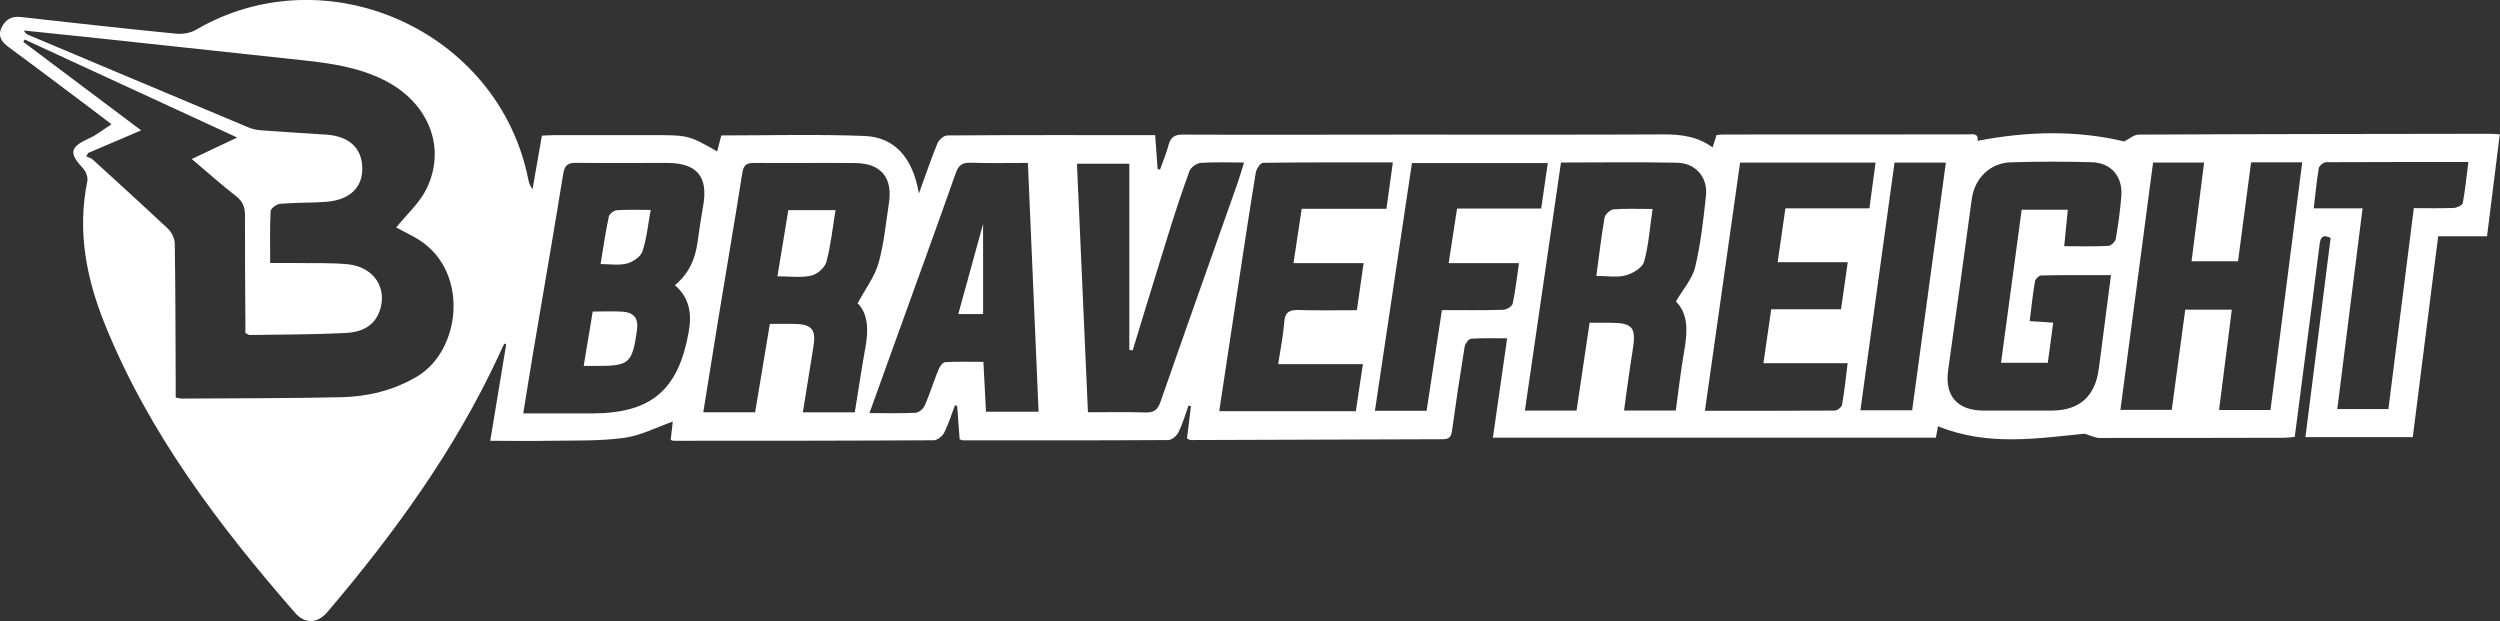 <?xml version="1.0" encoding="UTF-8"?>
<svg id="Layer_2" xmlns="http://www.w3.org/2000/svg" viewBox="0 0 241.05 59.89">
  <rect x="0" y="0" width="241.05" height="59.89" fill="#333333" stroke="none"/>
  <defs>
    <style>
      .cls-1 {
        fill: #fff;
      }
    </style>
  </defs>
  <g id="Layer_1-2" data-name="Layer_1">
    <g>
      <path class="cls-1" d="M143.94,42.23c.46-3.19.91-6.31,1.38-9.61-1.21,0-2.35-.04-3.49.04-.23.02-.56.48-.61.78-.44,2.68-.84,5.36-1.21,8.05-.08.57-.22.85-.86.86-8.12.02-16.24.05-24.36.08-.07,0-.14-.06-.34-.15.12-1.01.25-2.06.38-3.11l-.23-.07c-.31.86-.57,1.76-.97,2.58-.16.34-.64.74-.98.75-6.6.04-13.2.03-19.8.03-.07,0-.15-.04-.32-.1-.08-1.05-.16-2.14-.24-3.24-.07,0-.15-.02-.22-.03-.33.88-.61,1.79-1.03,2.63-.17.33-.65.72-.99.73-8.36.05-16.72.05-25.08.05-.08,0-.15-.04-.3-.08.07-.6.14-1.22.2-1.77-1.58.55-3.1,1.36-4.7,1.57-2.36.32-4.78.24-7.17.28-1.87.04-3.74,0-5.73,0,.53-3.19,1.03-6.25,1.54-9.3-.06-.02-.13-.04-.19-.07-.19.41-.38.82-.57,1.23-4.22,9.06-10.03,17.07-16.48,24.65-.95,1.12-2.17,1.17-3.11.09-7.36-8.44-14.09-17.31-18.33-27.79-1.8-4.44-2.7-9.02-1.71-13.84.08-.37-.13-.94-.41-1.23-1.4-1.51-1.28-2.06.64-2.93.67-.3,1.25-.78,2.1-1.33-1.37-1.04-2.4-1.83-3.45-2.61-2.14-1.61-4.28-3.22-6.44-4.81C.24,4.1-.23,3.58.11,2.76c.34-.81.93-1.23,1.88-1.12,5,.56,10.01,1.12,15.02,1.61.62.06,1.36-.07,1.89-.38,12.59-7.35,29.17.09,32.03,14.39.07.33.15.66.42.97.29-1.67.58-3.34.9-5.15.41-.02.83-.05,1.26-.05,3.2,0,6.4,0,9.6,0,3.22,0,3.37.04,6.04,1.57.13-.5.26-.99.4-1.54,4.6,0,9.2-.13,13.79.05,2.92.11,4.67,2.08,5.26,5.55.66-1.8,1.17-3.33,1.78-4.82.14-.34.62-.78.95-.78,6.64-.05,13.27-.03,20.05-.03.08,1.1.16,2.19.24,3.28.08.01.15.03.23.04.29-.8.62-1.6.84-2.42.21-.74.61-.96,1.37-.95,7.16.03,14.32,0,21.48,0,8.32,0,16.64.02,24.96-.02,1.64,0,3.18.21,4.63,1.25.14-.43.25-.79.38-1.19.22-.02.45-.05.69-.05,7.8,0,15.6-.01,23.4-.01.54,0,1.21-.17,1.07.62,4.78-.92,9.51-1.05,14.15.06.44-.22.91-.66,1.39-.66,11.28-.06,22.56-.06,33.84-.08.27,0,.55.03.98.05-.41,3.29-.81,6.51-1.23,9.83h-4.71c-.82,6.51-1.63,12.92-2.45,19.37h-10.35c.82-6.44,1.62-12.81,2.43-19.21-.82-.4-.99,0-1.07.67-.44,3.53-.9,7.05-1.36,10.58-.34,2.61-.68,5.23-1.03,7.94-.36.03-.71.08-1.06.08-5.92.01-11.84.03-17.76.02-.39,0-.79-.21-1.45-.41-4.49.44-9.32,1.24-14.13-.72-.05.27-.12.64-.2,1.1h-42.74ZM26.04,25.36c1,0,1.67,0,2.34,0,1.72.03,3.44-.04,5.15.12,2.51.25,3.85,2.29,3.08,4.49-.55,1.57-1.88,2.07-3.31,2.14-3.07.15-6.15.14-9.23.19-.1,0-.21-.1-.41-.19,0-.36,0-.76,0-1.15-.02-3.4-.05-6.8-.04-10.2,0-.78-.2-1.33-.84-1.83-1.44-1.12-2.8-2.34-4.29-3.6,1.49-.7,2.82-1.33,4.38-2.07C15.86,10.03,9.12,6.92,2.38,3.81c-.04.08-.08.16-.13.23,3.75,2.82,7.5,5.63,11.36,8.53-1.83.78-3.47,1.48-5.11,2.18-.06.11-.13.22-.19.33.22.1.48.16.65.32,2.42,2.21,4.85,4.41,7.24,6.66.35.33.64.93.65,1.41.07,4.44.07,8.88.09,13.32,0,.51,0,1.02,0,1.54.28.05.43.1.58.1,5.12-.03,10.24-.02,15.36-.13,2.58-.06,5.04-.64,7.32-1.99,4.38-2.59,5.12-10.55-.26-13.46-.65-.35-1.31-.69-1.74-.92.99-1.23,2.2-2.3,2.88-3.64,2.03-4.03.25-8.44-4.09-10.59-2.48-1.23-5.16-1.61-7.87-1.9-6.48-.69-12.95-1.4-19.43-2.09-2.46-.26-4.93-.52-7.39-.77.13.26.29.37.47.44,7.06,2.97,14.13,5.95,21.2,8.91.36.15.76.24,1.15.27,2.11.16,4.23.28,6.34.42,2.28.15,3.53,1.39,3.47,3.42-.05,1.76-1.31,2.9-3.49,3.06-1.47.11-2.96.06-4.43.19-.34.03-.9.44-.92.71-.08,1.63-.04,3.26-.04,5.01ZM65.07,27.5c1.34-1.1,1.97-2.52,2.19-4.17.16-1.19.35-2.37.55-3.55.47-2.76-.62-4.06-3.46-4.07-2.92-.01-5.84.03-8.75-.01-.84-.01-1.16.21-1.3,1.09-.9,5.59-1.88,11.18-2.82,16.76-.35,2.06-.67,4.13-1.03,6.31,2.34,0,4.53.01,6.72,0,5.63-.03,8.21-2.25,9.22-7.76.33-1.79.14-3.33-1.32-4.61ZM82.7,29.23c.74-1.38,1.64-2.55,2.01-3.87.53-1.87.7-3.84,1-5.77.38-2.47-.77-3.85-3.27-3.87-3.24-.03-6.48.02-9.72-.01-.74,0-1.03.2-1.15.98-.74,4.73-1.56,9.45-2.33,14.18-.48,2.94-.95,5.88-1.43,8.88h5c.48-2.86.94-5.65,1.42-8.52.82,0,1.58,0,2.33,0,1.72.02,2.14.53,1.87,2.2-.34,2.08-.67,4.16-1.02,6.33h5.01c.34-2.08.64-4.16,1.02-6.24.31-1.68.28-3.26-.76-4.29ZM150.51,15.67c-1.17,8.04-2.32,15.96-3.48,23.92h4.98c.42-2.84.83-5.62,1.26-8.47.71,0,1.3,0,1.9,0,2.3,0,2.62.43,2.24,2.74-.31,1.88-.55,3.77-.82,5.72h4.99c.27-1.95.48-3.85.81-5.73.32-1.82.43-3.57-.8-4.78.7-1.21,1.59-2.19,1.86-3.32.53-2.24.79-4.56,1.04-6.87.19-1.79-.99-3.16-2.79-3.19-3.67-.08-7.35-.02-11.19-.02ZM197.97,31.1c-.19,1.41-.36,2.66-.52,3.88h-4.51c.67-4.99,1.33-9.87,1.99-14.76h4.45c-.12,1.2-.23,2.33-.35,3.52,1.52,0,2.88.04,4.23-.03.27-.01.69-.39.74-.66.24-1.38.43-2.77.54-4.16.14-1.88-.99-3.2-2.86-3.25-2.6-.07-5.2-.07-7.8.01-2.01.06-3.49,1.55-3.76,3.53-.75,5.5-1.5,11-2.28,16.5-.35,2.47.86,3.89,3.39,3.91,2.2,0,4.4,0,6.6,0,2.68-.01,4.21-1.39,4.54-4.08.05-.4.11-.79.16-1.19.33-2.56.67-5.12,1.01-7.79-2.35,0-4.54-.02-6.73.03-.21,0-.56.34-.6.56-.21,1.25-.34,2.51-.51,3.84.75.05,1.42.09,2.26.15ZM218.92,39.53c1.03-8.02,2.04-15.93,3.06-23.88h-4.93c-.42,3.19-.84,6.34-1.26,9.54h-4.48c.41-3.21.81-6.35,1.21-9.52h-4.92c-1.05,7.95-2.09,15.85-3.15,23.85h4.95c.43-3.21.87-6.43,1.3-9.66h4.49c-.41,3.26-.82,6.44-1.23,9.67h4.96ZM83.85,39.83c1.65,0,3.05.04,4.44-.03.31-.02.74-.39.88-.71.49-1.13.86-2.32,1.32-3.46.12-.29.41-.7.64-.71,1.22-.07,2.45-.03,3.69-.03.09,1.71.17,3.26.25,4.81h5.07c-.34-8.03-.68-15.96-1.03-23.99-1.93,0-3.72.04-5.51-.02-.81-.03-1.18.23-1.45,1.01-1.95,5.53-3.96,11.04-5.95,16.56-.77,2.13-1.54,4.26-2.37,6.58ZM177.51,29.84c.22-1.53.42-2.97.65-4.56h-6.76c.26-1.79.5-3.43.75-5.19h8.1c.21-1.54.39-2.94.59-4.41h-13.06c-1.13,7.96-2.25,15.89-3.39,23.93,4.29,0,8.4,0,12.51-.02.25,0,.66-.33.71-.56.23-1.28.36-2.57.54-4.01h-8.12c.26-1.8.49-3.45.75-5.2h6.74ZM117.54,39.65h13.19c.22-1.49.44-2.93.68-4.54h-8.17c.22-1.46.49-2.75.59-4.06.07-.94.47-1.18,1.36-1.16,1.86.06,3.73.02,5.64.02.22-1.56.42-2.96.65-4.54h-6.76c.27-1.81.52-3.46.79-5.24h8.17c.21-1.55.41-2.95.62-4.47-4.3,0-8.41-.02-12.52.04-.25,0-.64.59-.7.96-.66,4.02-1.26,8.04-1.87,12.06-.55,3.59-1.09,7.18-1.65,10.92ZM109.21,33.79c-.11-.02-.21-.04-.32-.06V15.79h-5.05c.35,8.03.7,15.95,1.06,23.96,1.97,0,3.76-.04,5.55.02.83.03,1.19-.27,1.45-1.04,2.44-7.01,4.93-14,7.4-21,.22-.63.4-1.26.65-2.06-1.51,0-2.86-.06-4.2.04-.38.03-.93.43-1.06.78-.74,2.02-1.41,4.07-2.05,6.13-1.16,3.72-2.29,7.45-3.43,11.17ZM137.55,39.63c.5-3.3.99-6.49,1.48-9.73,2.05,0,3.97.03,5.89-.03.33,0,.88-.33.93-.59.27-1.23.4-2.49.61-3.91h-6.78c.28-1.84.54-3.51.81-5.26h8.11c.22-1.5.42-2.9.64-4.39h-13.1c-1.19,7.99-2.38,15.91-3.57,23.89h4.99ZM227.8,20.08c-.83,6.56-1.63,12.93-2.44,19.36h4.93c.82-6.48,1.63-12.88,2.45-19.37,1.36,0,2.6.03,3.83-.02.32-.01.85-.26.89-.47.24-1.27.36-2.57.54-3.96-4.7,0-9.21,0-13.72.02-.24,0-.66.34-.7.57-.21,1.24-.33,2.5-.49,3.88h4.7ZM184.37,39.56c1.09-8.03,2.17-15.92,3.25-23.88h-4.95c-1.1,7.96-2.19,15.89-3.29,23.88h4.99Z"/>
      <path class="cls-1" d="M57.15,30.04c1.03,0,1.95-.05,2.87.01,1.13.08,1.55.66,1.4,1.76-.46,3.26-.73,3.49-4.02,3.47-.32,0-.63,0-1.12,0,.3-1.81.58-3.51.87-5.24Z"/>
      <path class="cls-1" d="M57.91,25.45c.26-1.6.48-3.09.79-4.56.05-.26.49-.6.77-.62,1.02-.07,2.05-.03,3.27-.03-.26,1.42-.38,2.76-.8,4.01-.17.51-.92,1.01-1.5,1.16-.77.2-1.64.05-2.53.05Z"/>
      <path class="cls-1" d="M80.56,20.27c-.28,1.71-.45,3.38-.88,4.98-.15.56-.89,1.21-1.47,1.33-1.02.22-2.11.06-3.25.06.36-2.19.7-4.26,1.05-6.38h4.54Z"/>
      <path class="cls-1" d="M153.92,26.61c.27-2,.48-3.82.79-5.62.06-.32.54-.77.86-.8,1.18-.1,2.38-.04,3.77-.04-.26,1.77-.37,3.48-.82,5.09-.16.57-1.09,1.13-1.77,1.31-.85.23-1.81.05-2.83.05Z"/>
      <path class="cls-1" d="M94.79,30.28h-2.39c.81-2.96,1.6-5.82,2.39-8.69v8.69Z"/>
    </g>
  </g>
</svg>